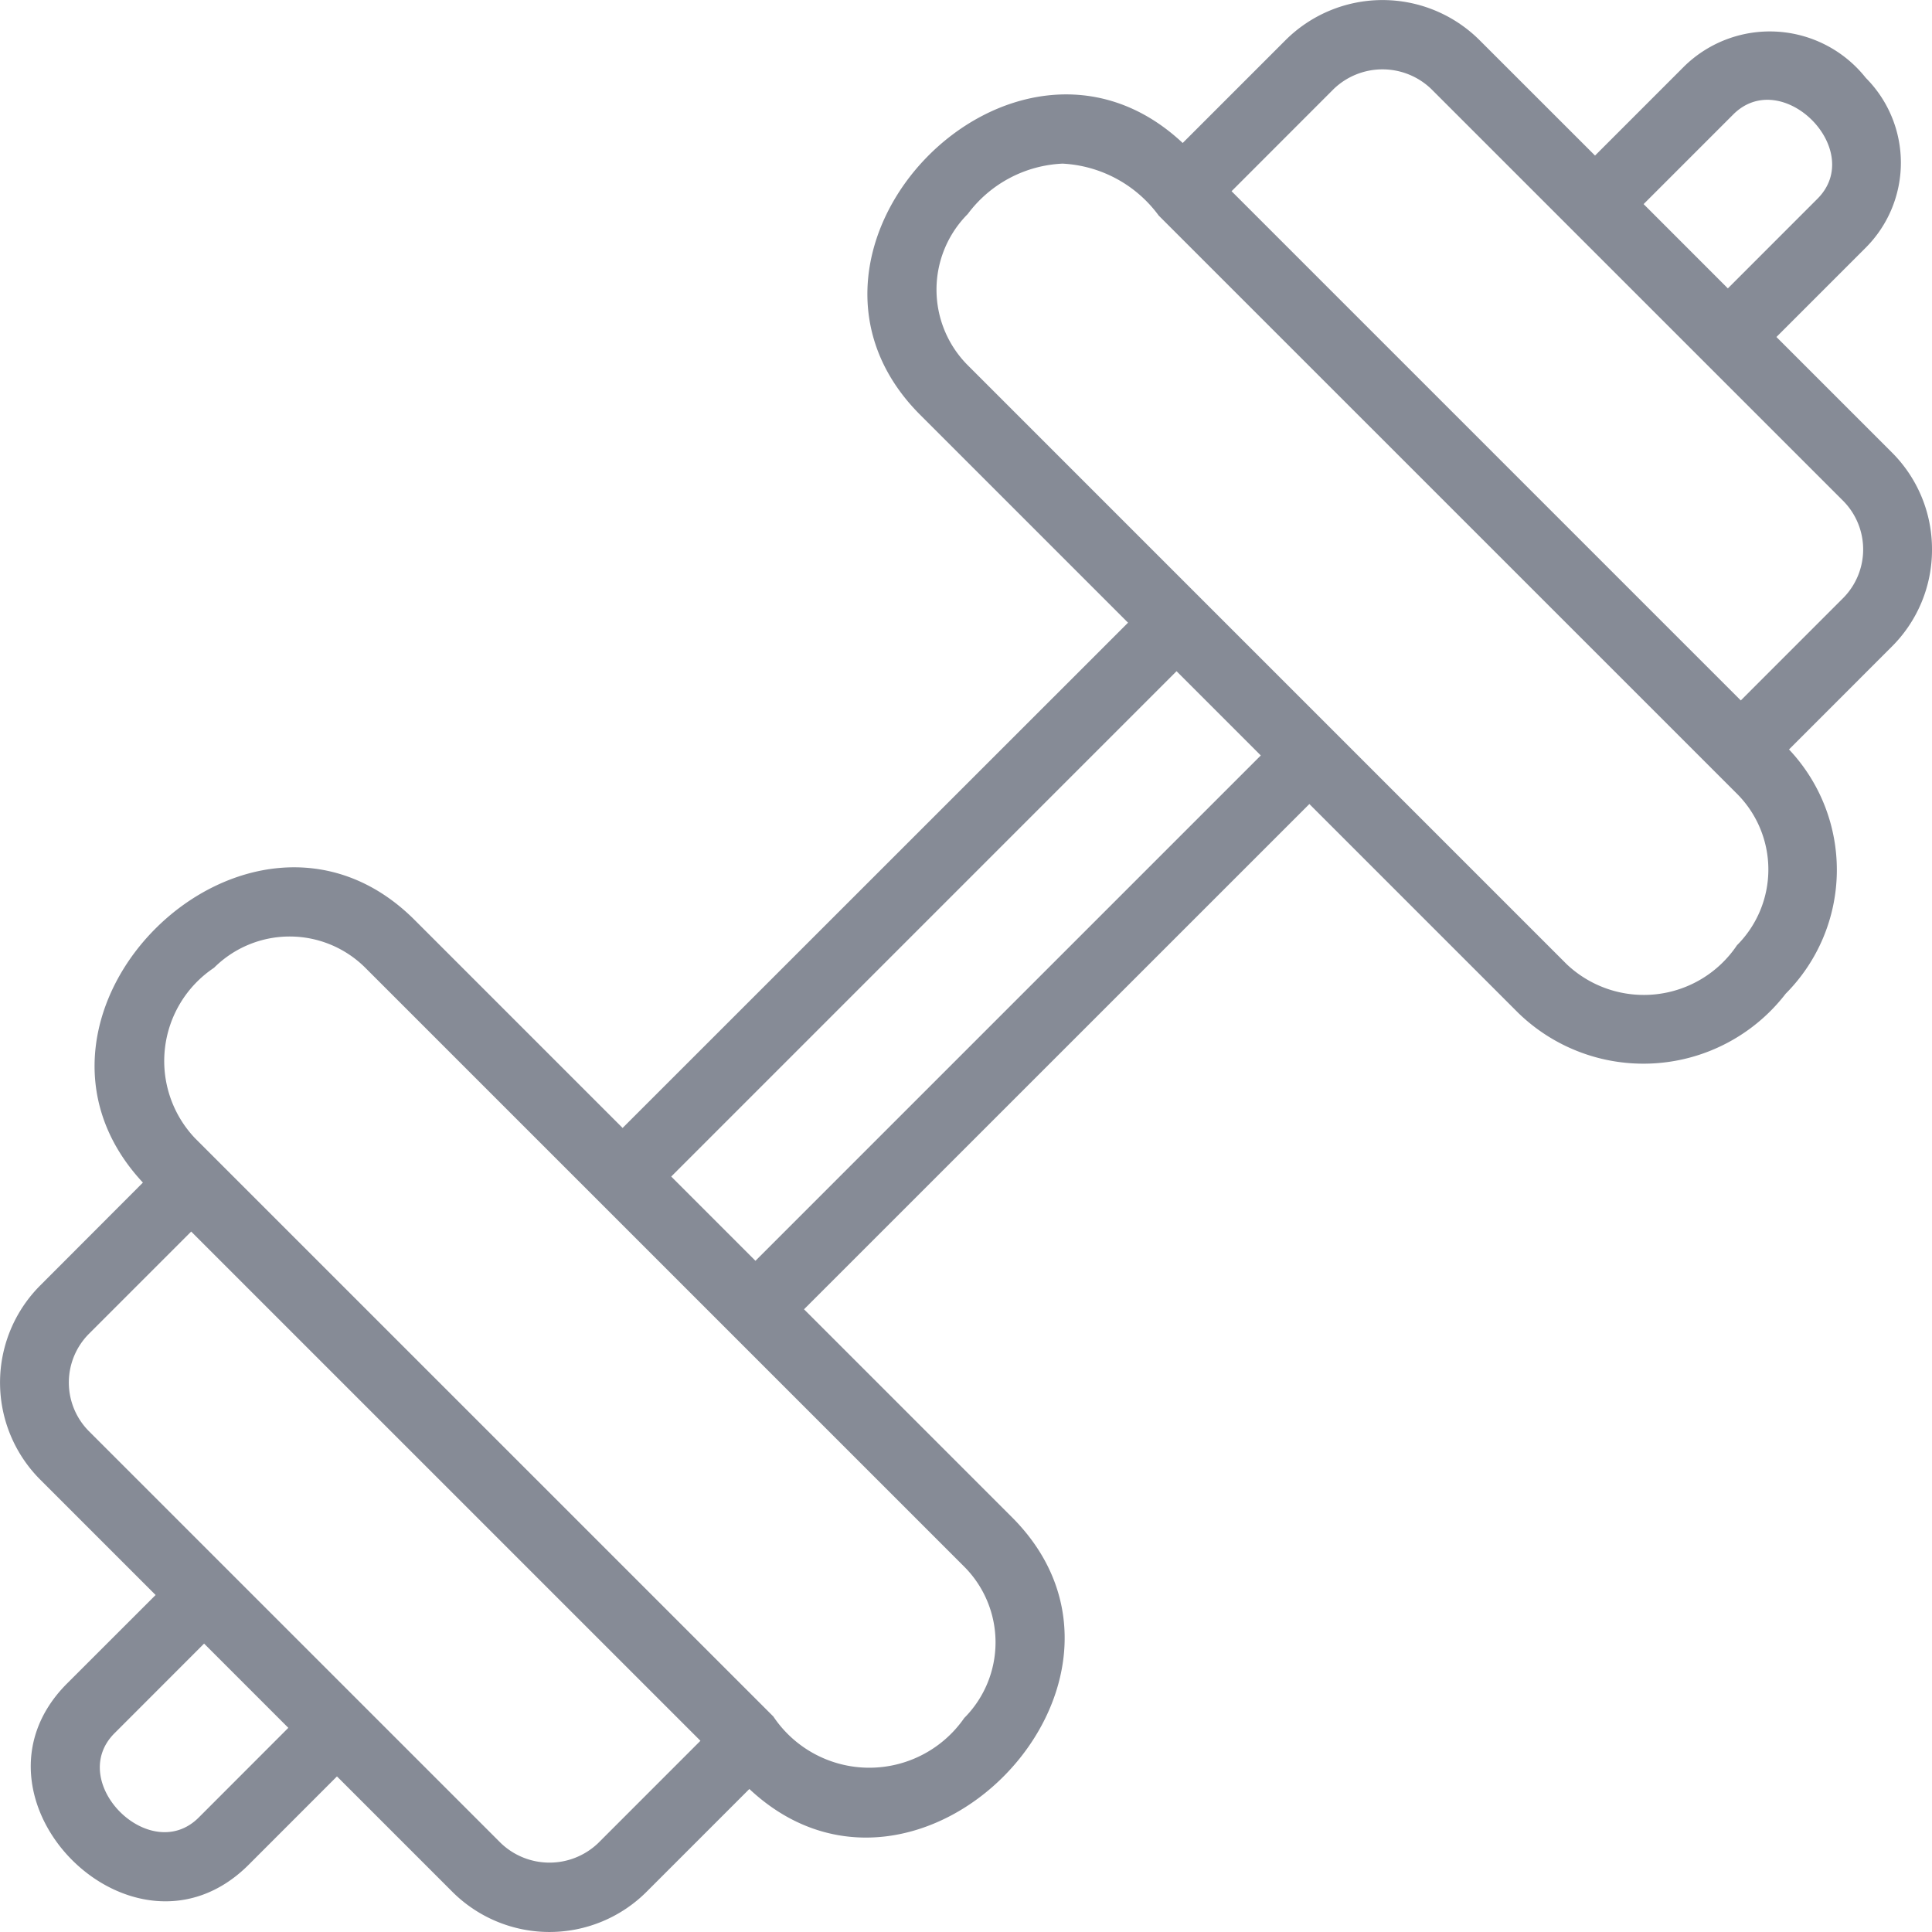 <svg xmlns="http://www.w3.org/2000/svg" width="92" height="92" viewBox="0 0 92 92">
  <path id="Fitness" d="M95.881,30.046a6.5,6.5,0,0,0-1.917-4.627l-5.491-5.491,4.255-4.255a5.724,5.724,0,0,0,0-8.084,5.828,5.828,0,0,0-8.64-.554l-4.253,4.254L74.343,5.8a6.543,6.543,0,0,0-9.253,0L60.2,10.69c-8.025-7.526-20.3,5.049-12.546,12.9l9.943,9.943L33.529,57.593l-9.943-9.943c-7.835-7.748-20.4,4.5-12.9,12.545L5.8,65.089a6.542,6.542,0,0,0,0,9.254l5.491,5.491L7.034,84.088c-5.33,5.423,3.18,13.99,8.64,8.639l4.253-4.255,5.492,5.492a6.543,6.543,0,0,0,9.253,0l4.893-4.893c8.025,7.527,20.3-5.05,12.546-12.9l-9.943-9.943L66.232,42.168l9.943,9.943A8.554,8.554,0,0,0,88.914,51.2a8.356,8.356,0,0,0,.158-11.631l4.892-4.893a6.5,6.5,0,0,0,1.917-4.627ZM86.4,9.348c2.323-2.359,6.371,1.684,4.013,4.011L86.16,17.614,82.148,13.6ZM13.361,90.413c-2.323,2.359-6.371-1.685-4.013-4.011L13.6,82.147l4.011,4.012Zm19,1.238a3.352,3.352,0,0,1-4.627,0L8.111,72.029a3.287,3.287,0,0,1,0-4.627l4.874-4.875L37.235,86.776ZM49.8,85.687a5.5,5.5,0,0,1-9.093-.068L13.161,58.075a5.342,5.342,0,0,1,.914-8.111,5.1,5.1,0,0,1,7.2,0L49.8,78.488a5.1,5.1,0,0,1,0,7.2ZM63.919,39.855,39.855,63.919l-4.011-4.012L59.907,35.843ZM86.6,48.884a5.341,5.341,0,0,1-8.112.914L49.964,21.273a5.1,5.1,0,0,1,0-7.2,5.959,5.959,0,0,1,4.513-2.4,6.058,6.058,0,0,1,4.58,2.472L85.62,40.705l.981.981a5.1,5.1,0,0,1,0,7.2Zm5.05-16.524-4.874,4.875L62.527,12.986,67.4,8.11a3.352,3.352,0,0,1,4.627,0L91.651,27.732a3.287,3.287,0,0,1,0,4.627Z" transform="translate(-3.881 -3.881)" fill="#868b96"/>
</svg>
